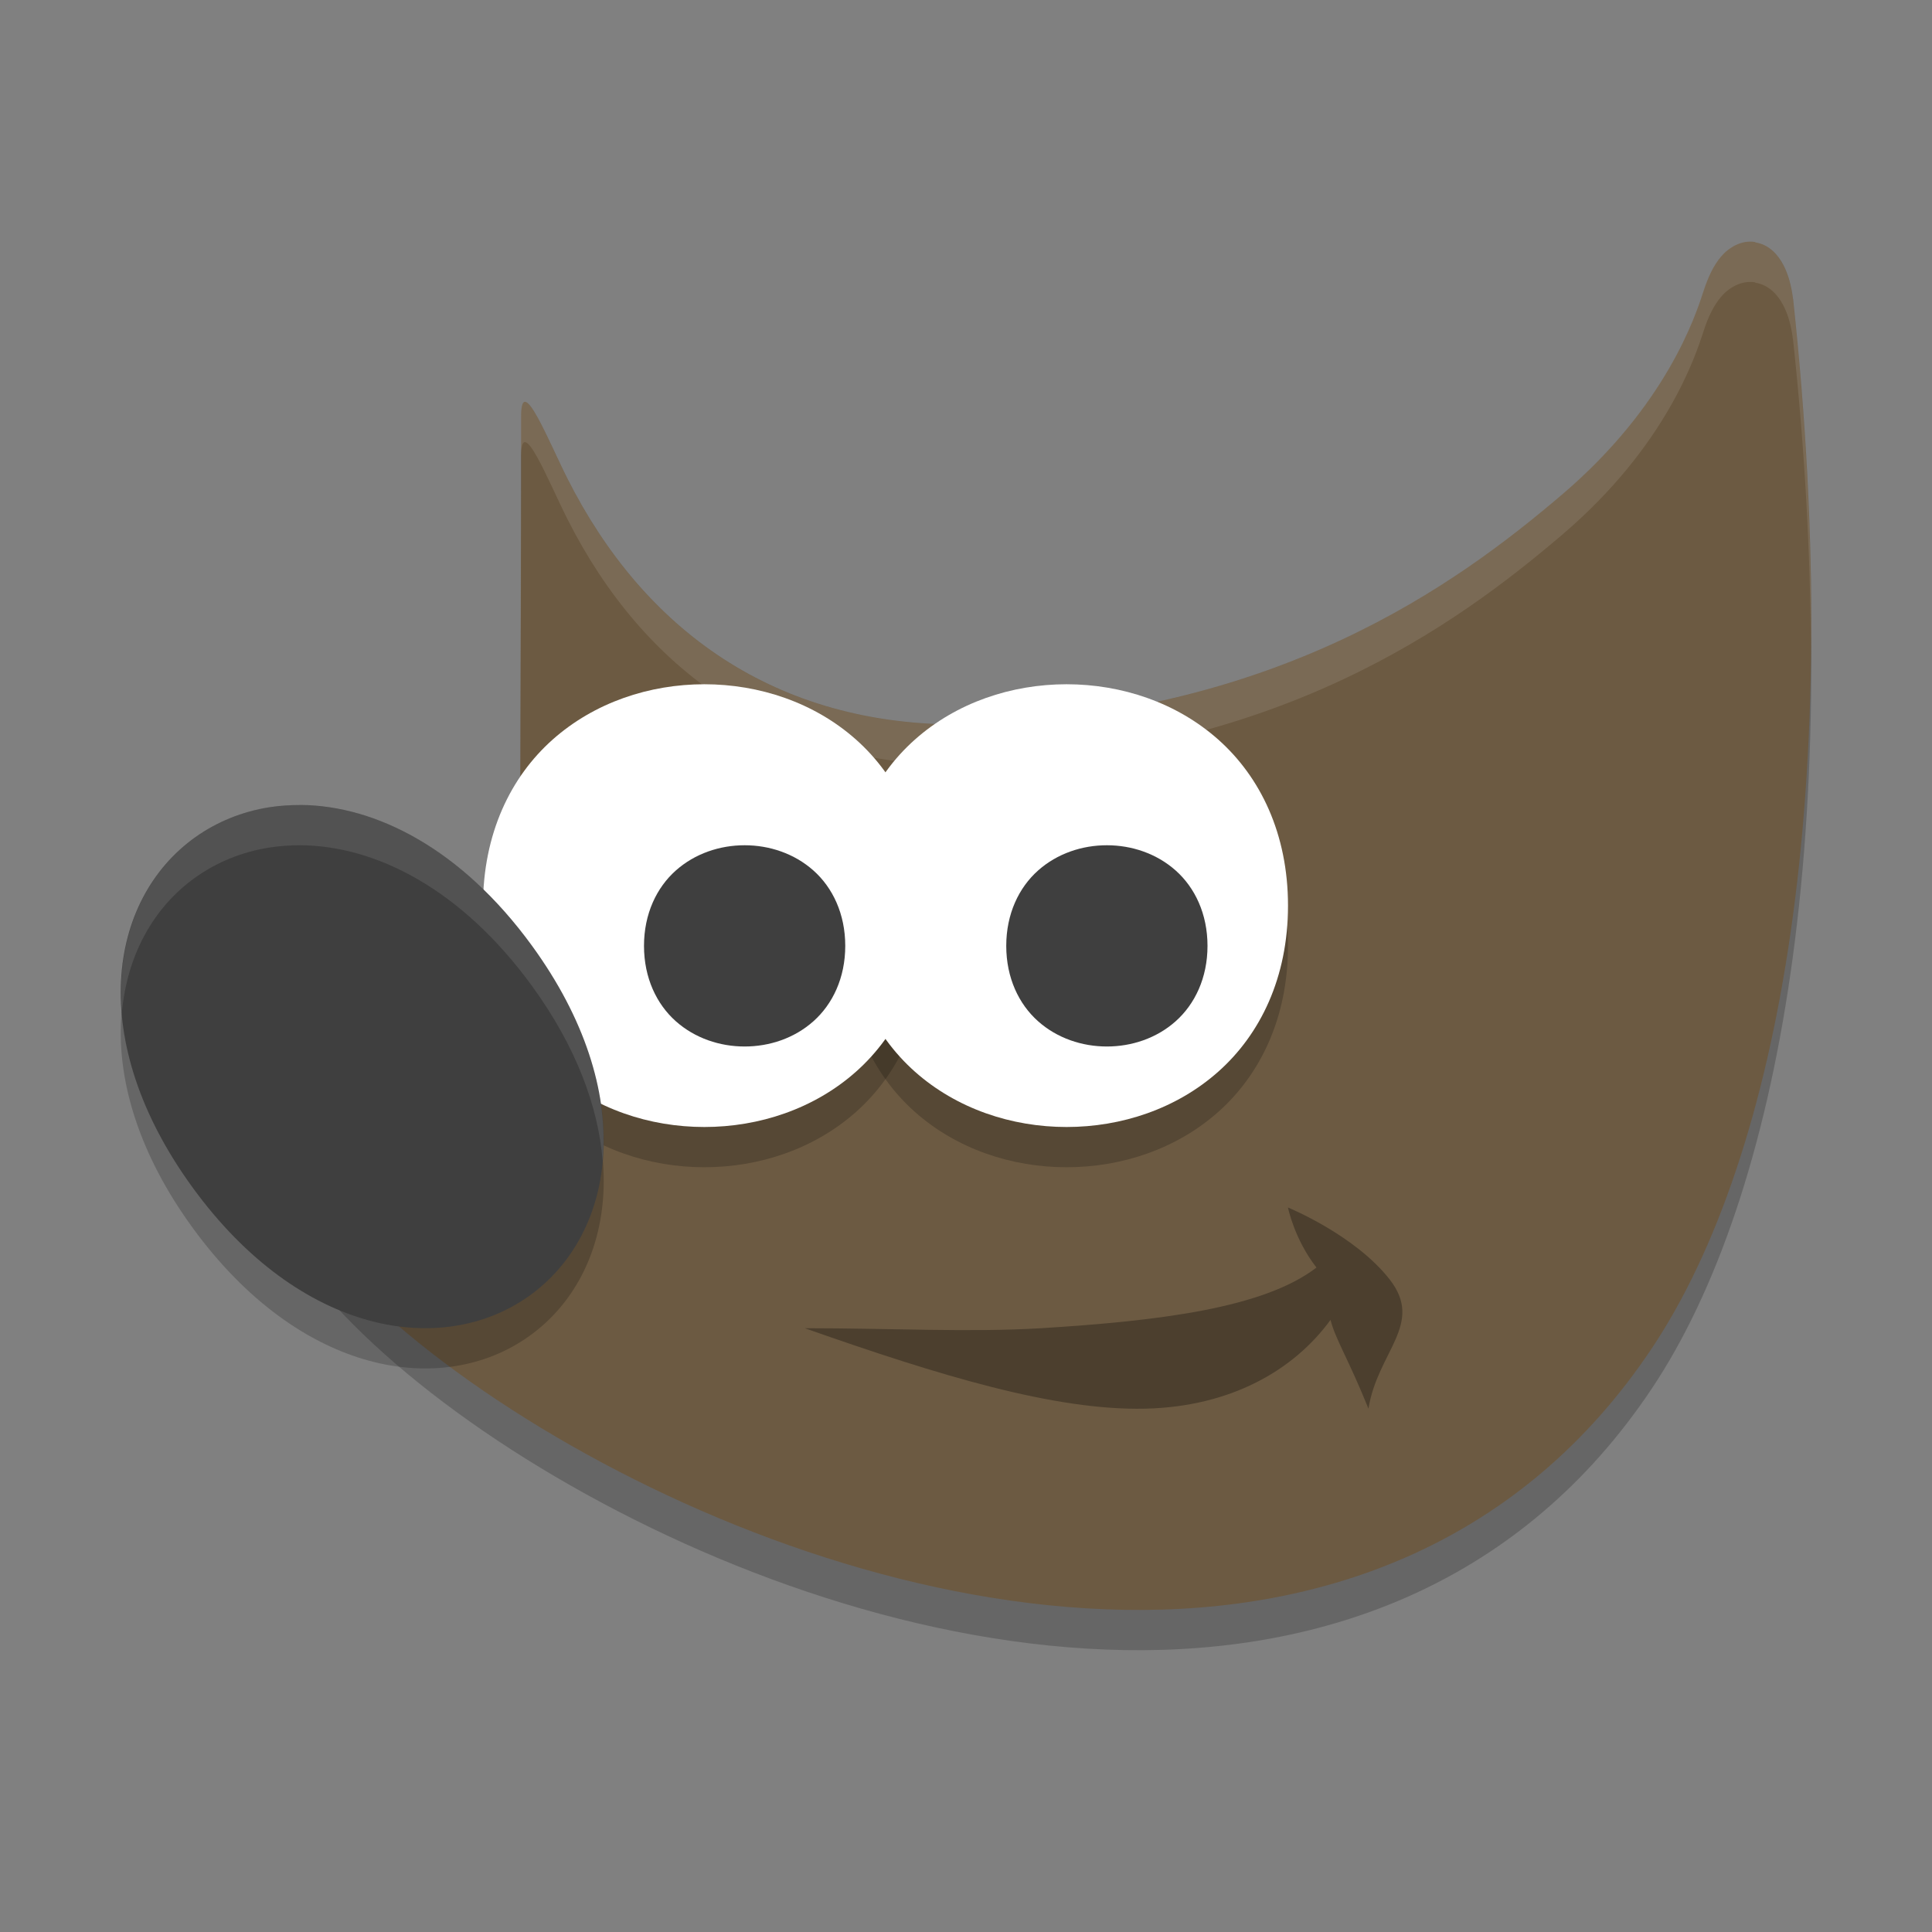 <svg xmlns="http://www.w3.org/2000/svg" width="48" height="48" version="1.1">
 <rect width="100%" height="100%" fill="#808080" stroke="none"/>
 <path style="opacity:.2;fill-rule:evenodd" d="m43.606 7.013c-0.348-0.055-0.66 0.141-0.848 0.364-0.188 0.223-0.318 0.5-0.432 0.849-0.196 0.604-0.917 2.845-3.515 5.06-2.599 2.215-7.08 5.513-14.846 5.713-4.723 0.055-7.98-2.374-9.863-6.1-0.47-0.93-1.155-2.663-1.155-1.56v1.705l-0.024 8.824 0.048 0.116s0.423 0.94-0.024 2.206c-0.447 1.266-2.21 3.114-6.15 4.297l-0.482 0.143 0.092 0.507c0.219 1.229 1.09 2.488 2.376 3.777 1.286 1.289 3.008 2.594 5.013 3.773 4.01 2.358 9.146 4.222 14.136 4.309 4.99 0.087 9.872-1.658 13.103-6.491 3.23-4.833 4.806-14.056 3.515-26.069h-0.002c-0.041-0.33-0.114-0.611-0.244-0.858-0.13-0.247-0.35-0.501-0.697-0.556z"/>
 <path style="fill-rule:evenodd;fill:#6c5a42" d="m43.606 6.013c-0.348-0.055-0.66 0.141-0.848 0.364-0.188 0.223-0.318 0.5-0.432 0.849-0.196 0.604-0.917 2.845-3.515 5.06-2.599 2.215-7.08 5.513-14.846 5.713-4.723 0.055-7.98-2.374-9.863-6.1-0.47-0.93-1.155-2.663-1.155-1.56v1.705l-0.024 8.824 0.048 0.116s0.423 0.94-0.024 2.206c-0.447 1.266-2.21 3.114-6.15 4.297l-0.482 0.143 0.092 0.507c0.219 1.229 1.09 2.488 2.376 3.777 1.286 1.289 3.008 2.594 5.013 3.773 4.01 2.358 9.146 4.222 14.136 4.309 4.99 0.087 9.872-1.658 13.103-6.491 3.23-4.833 4.806-14.056 3.515-26.069h-0.002c-0.041-0.33-0.114-0.611-0.244-0.858-0.13-0.247-0.35-0.501-0.697-0.556z"/>
 <path style="opacity:.1;fill-rule:evenodd;fill:#ffffff" d="m43.605 6.014c-0.348-0.055-0.66 0.14-0.848 0.363-0.188 0.223-0.318 0.501-0.432 0.85-0.196 0.604-0.917 2.845-3.516 5.061-2.599 2.215-7.079 5.513-14.846 5.713-4.723 0.055-7.98-2.373-9.863-6.1-0.47-0.93-1.154-2.663-1.154-1.561v1c0-1.103 0.684 0.631 1.154 1.561 1.883 3.726 5.141 6.155 9.863 6.1 7.767-0.2 12.247-3.498 14.846-5.713 2.599-2.215 3.319-4.457 3.516-5.061 0.113-0.349 0.244-0.626 0.432-0.85 0.188-0.223 0.5-0.419 0.848-0.363v0.008c0.348 0.055 0.567 0.31 0.697 0.557 0.13 0.247 0.203 0.53 0.244 0.859h0.002c0.294 2.738 0.433 5.322 0.443 7.752 0.03-2.713-0.109-5.636-0.443-8.752h-0.002c-0.041-0.33-0.114-0.613-0.244-0.859-0.13-0.247-0.35-0.502-0.697-0.557v-0.008zm-30.658 6.031-0.023 8.824 0.002 0.006 0.021-7.83v-1zm0.16 10.479c-0.031 0.21-0.076 0.431-0.16 0.668-0.447 1.266-2.211 3.114-6.15 4.297l-0.48 0.143 0.092 0.506c0.026 0.145 0.062 0.29 0.105 0.436l0.283-0.084c3.94-1.183 5.703-3.031 6.15-4.297 0.245-0.695 0.225-1.271 0.16-1.668z"/>
 <path style="opacity:.2;fill-rule:evenodd" d="m17.499 18c-1.361 0-2.728 0.45-3.769 1.375-1.041 0.925-1.73 2.336-1.73 4.126 0 1.79 0.689 3.198 1.73 4.124 1.041 0.925 2.409 1.375 3.769 1.375 1.361 0 2.728-0.45 3.769-1.375s1.732-2.334 1.732-4.124c0-1.79-0.691-3.2-1.732-4.126-1.041-0.925-2.409-1.375-3.769-1.375z"/>
 <path style="opacity:.2;fill-rule:evenodd" d="m26.499 18c-1.361 0-2.728 0.45-3.769 1.375-1.041 0.925-1.73 2.336-1.73 4.126 0 1.79 0.689 3.198 1.73 4.124 1.041 0.925 2.409 1.375 3.769 1.375 1.361 0 2.728-0.45 3.769-1.375s1.732-2.334 1.732-4.124c0-1.79-0.691-3.2-1.732-4.126-1.041-0.925-2.409-1.375-3.769-1.375z"/>
 <path style="fill-rule:evenodd;fill:#ffffff" d="m17.499 17c-1.361 0-2.728 0.45-3.769 1.375-1.041 0.925-1.73 2.336-1.73 4.126 0 1.79 0.689 3.198 1.73 4.124 1.041 0.925 2.409 1.375 3.769 1.375 1.361 0 2.728-0.45 3.769-1.375s1.732-2.334 1.732-4.124c0-1.79-0.691-3.2-1.732-4.126-1.041-0.925-2.409-1.375-3.769-1.375z"/>
 <path style="fill-rule:evenodd;fill:#3f3f3f" d="m18.5 21c-0.613 0-1.232 0.203-1.709 0.627-0.477 0.424-0.791 1.077-0.791 1.873s0.314 1.449 0.791 1.873c0.477 0.424 1.096 0.627 1.709 0.627s1.232-0.202 1.709-0.627 0.791-1.077 0.791-1.873-0.314-1.449-0.791-1.873-1.096-0.627-1.709-0.627z"/>
 <path style="opacity:.3;fill-rule:evenodd" d="m20 32.999c2.143 0 4.096 0.107 5.868 0 2.944-0.182 5.531-0.501 6.839-1.507-0.553-0.711-0.708-1.492-0.708-1.492s1.664 0.679 2.529 1.79c0.862 1.108-0.303 1.79-0.529 3.208-0.502-1.245-0.816-1.712-0.943-2.206-0.913 1.256-2.485 2.157-4.6 2.206-2.251 0.052-5.117-0.823-8.456-1.997z"/>
 <path style="opacity:.2;fill-rule:evenodd" d="m7.474 21c-0.266 0-0.527 0.016-0.781 0.056-0.677 0.106-1.303 0.361-1.844 0.746-2.161 1.544-2.73 5.042-0.061 8.705 2.669 3.664 6.2 4.232 8.361 2.688 2.161-1.544 2.732-5.042 0.063-8.705-1.752-2.404-3.875-3.475-5.739-3.491z"/>
 <path style="fill-rule:evenodd;fill:#3f3f3f" d="m7.474 20c-0.266 0-0.527 0.016-0.781 0.056-0.677 0.106-1.303 0.361-1.844 0.746-2.161 1.544-2.73 5.042-0.061 8.705 2.669 3.664 6.2 4.232 8.361 2.688 2.161-1.544 2.732-5.042 0.063-8.705-1.752-2.404-3.875-3.475-5.739-3.491z"/>
 <path style="fill-rule:evenodd;fill:#ffffff" d="m26.499 17c-1.361 0-2.728 0.45-3.769 1.375-1.041 0.925-1.73 2.336-1.73 4.126 0 1.79 0.689 3.198 1.73 4.124 1.041 0.925 2.409 1.375 3.769 1.375 1.361 0 2.728-0.45 3.769-1.375s1.732-2.334 1.732-4.124c0-1.79-0.691-3.2-1.732-4.126-1.041-0.925-2.409-1.375-3.769-1.375z"/>
 <path style="fill-rule:evenodd;fill:#3f3f3f" d="m27.5 21c-0.613 0-1.232 0.203-1.709 0.627-0.477 0.424-0.791 1.077-0.791 1.873s0.314 1.449 0.791 1.873c0.477 0.424 1.096 0.627 1.709 0.627s1.232-0.202 1.709-0.627 0.791-1.077 0.791-1.873-0.314-1.449-0.791-1.873-1.096-0.627-1.709-0.627z"/>
 <path style="opacity:.1;fill-rule:evenodd;fill:#ffffff" d="m7.475 20c-0.266 0-0.527 0.017-0.781 0.057-0.677 0.106-1.304 0.36-1.844 0.746-1.265 0.904-1.979 2.481-1.822 4.365 0.125-1.437 0.788-2.627 1.822-3.365 0.54-0.386 1.167-0.64 1.844-0.746 0.254-0.04 0.515-0.057 0.781-0.057 1.864 0.016 3.987 1.086 5.738 3.49 1.106 1.519 1.649 3.007 1.76 4.342 0.137-1.567-0.368-3.431-1.76-5.342-1.752-2.404-3.875-3.474-5.738-3.49z"/>
</svg>
